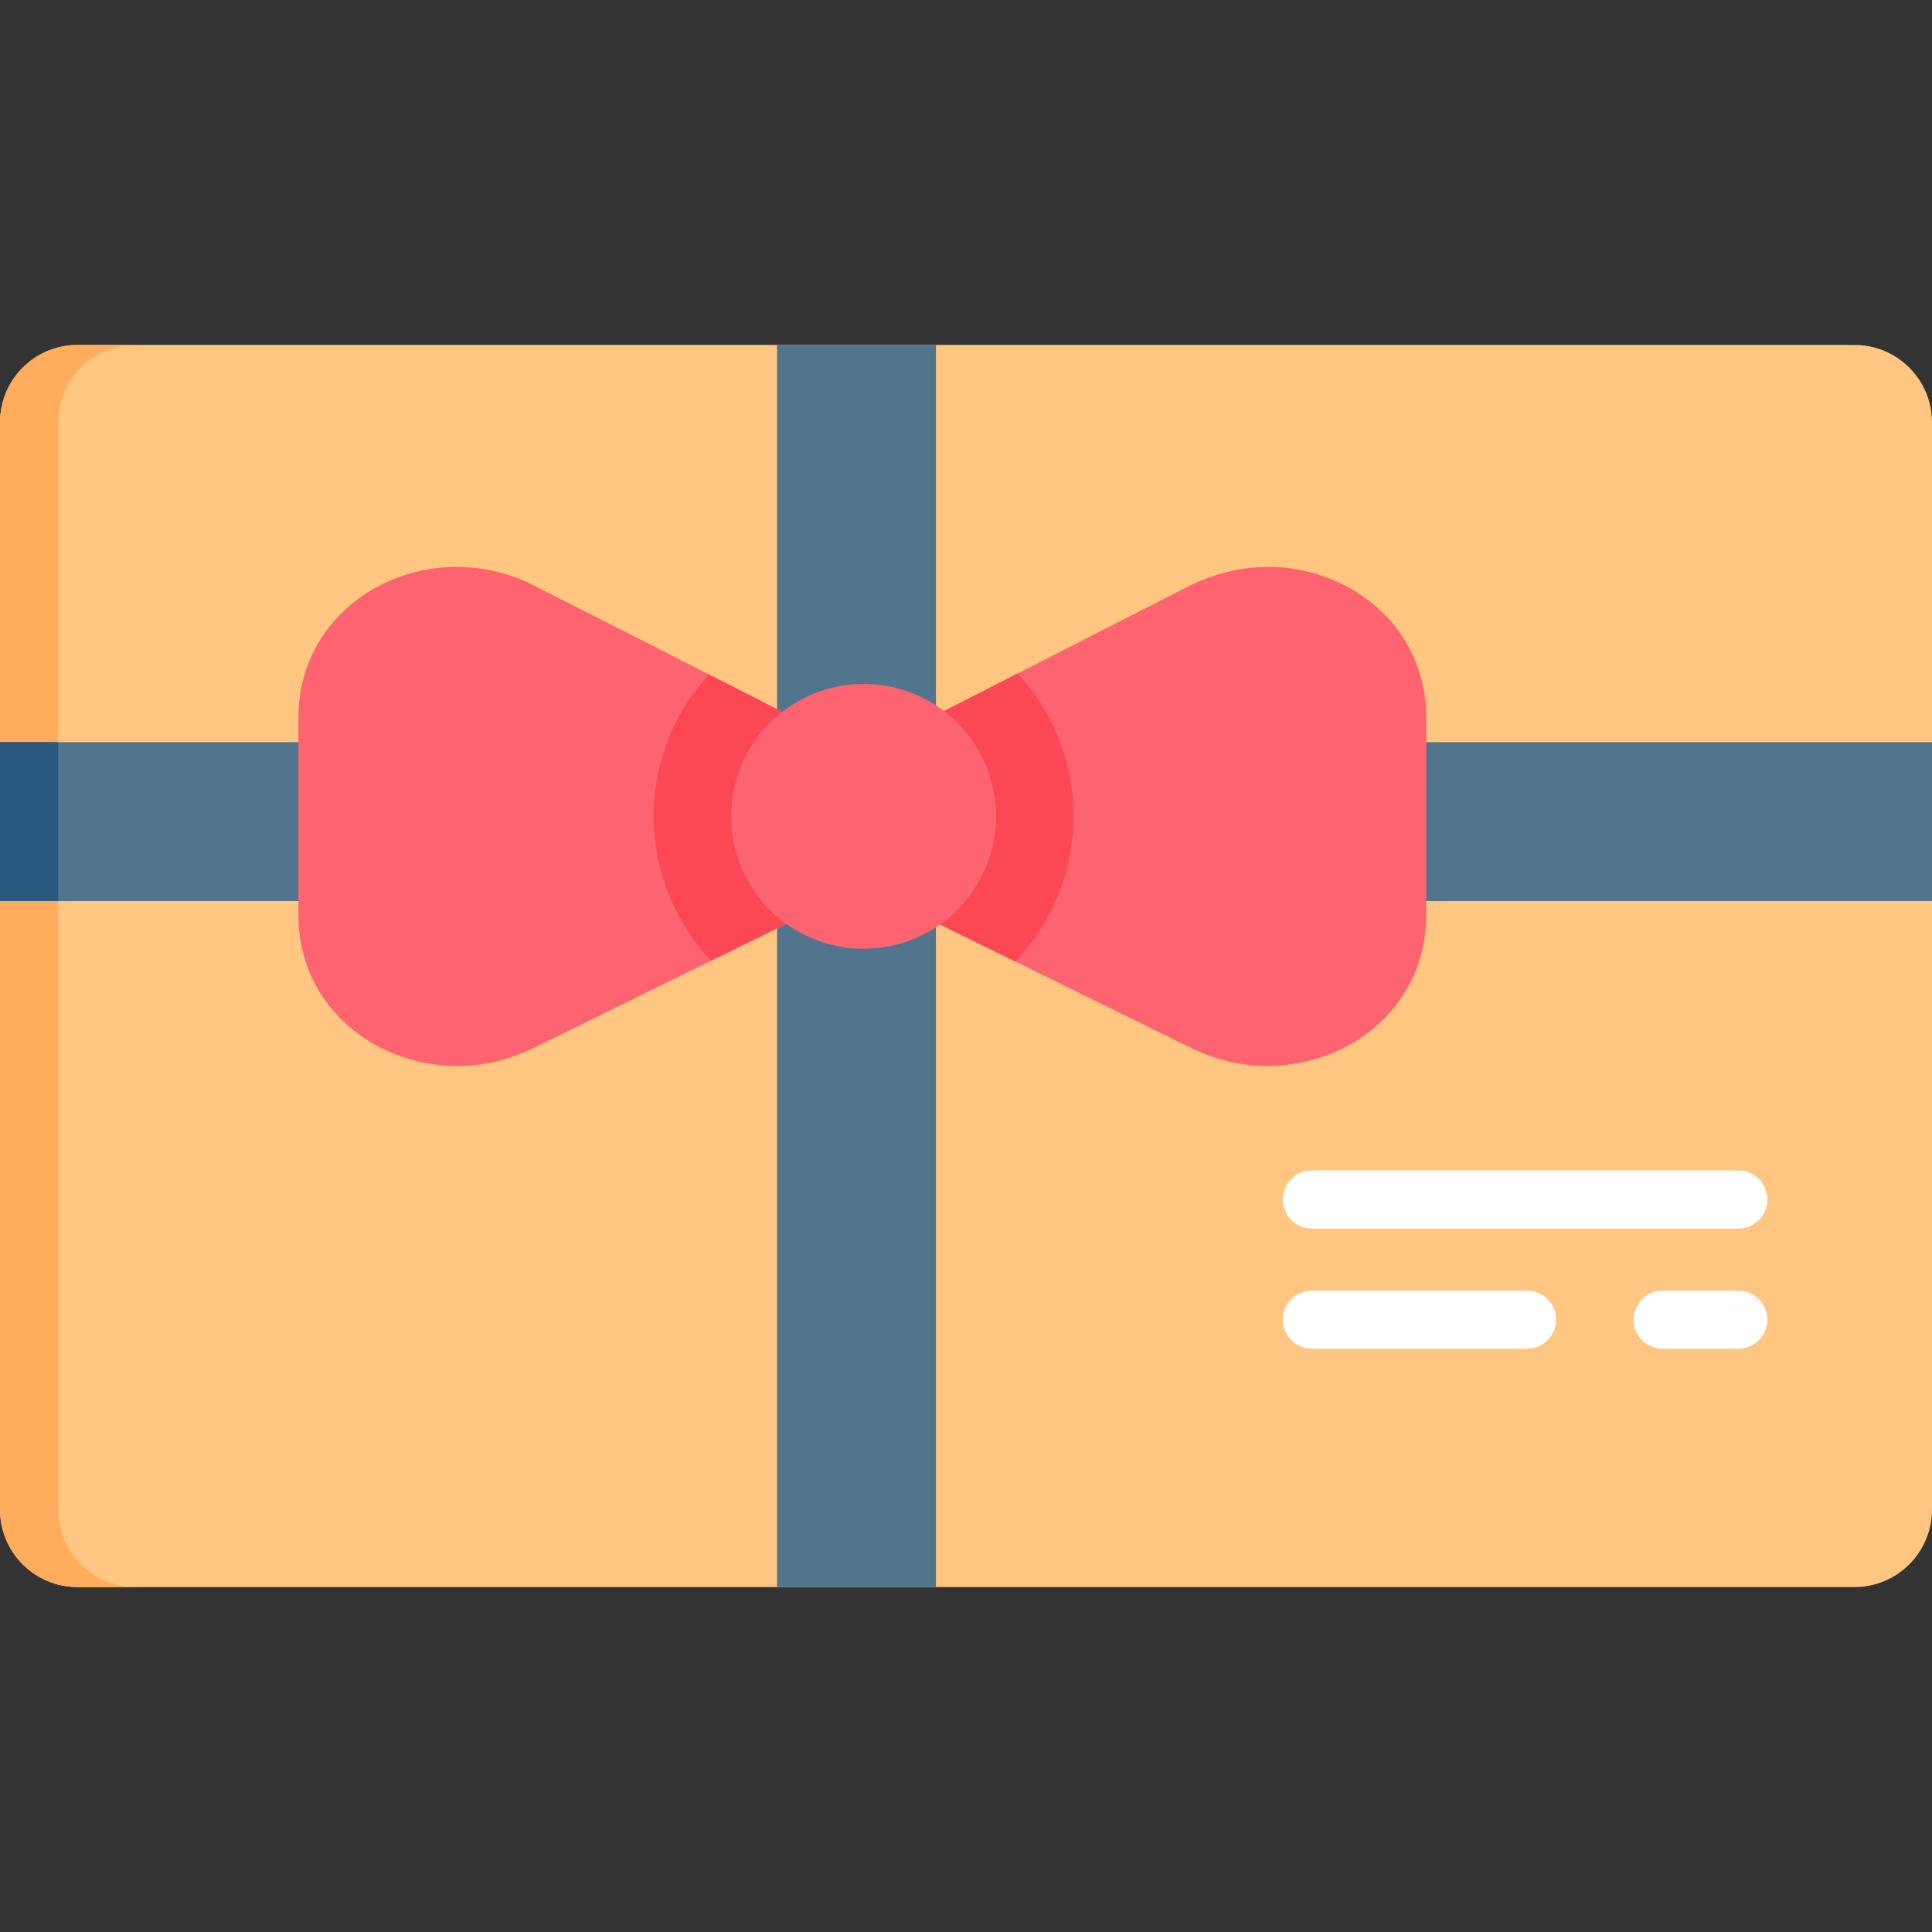 <svg id="Capa_1" enable-background="new 0 0 498.5 498.5" height="512" viewBox="0 0 498.5 498.5" width="512" xmlns="http://www.w3.org/2000/svg"><rect x="0" y="0" width="498.5" height="498.5" fill="#333333" stroke="none"/><g><path d="m498.5 109v280.5c0 11.05-8.95 20-20 20h-458.5c-11.05 0-20-8.95-20-20v-280.5c0-11.05 8.95-20 20-20h458.5c11.05 0 20 8.95 20 20z" fill="#ffc682"/><path d="m35 409.5h-15c-11.05 0-20-8.95-20-20v-280.5c0-11.05 8.95-20 20-20h15c-11.05 0-20 8.95-20 20v280.5c0 11.05 8.95 20 20 20z" fill="#ffac5c"/><g fill="#fff"><path d="m448.5 317h-110c-4.143 0-7.5-3.357-7.5-7.5s3.357-7.5 7.5-7.5h110c4.143 0 7.5 3.357 7.5 7.5s-3.357 7.5-7.5 7.5z"/><path d="m448.5 348h-19.5c-4.143 0-7.5-3.357-7.5-7.5s3.357-7.5 7.5-7.5h19.5c4.143 0 7.5 3.357 7.5 7.5s-3.357 7.5-7.5 7.5z"/><path d="m394 348h-55.5c-4.143 0-7.5-3.357-7.5-7.5s3.357-7.5 7.5-7.5h55.5c4.143 0 7.5 3.357 7.5 7.5s-3.357 7.5-7.5 7.5z"/></g><path d="m200.5 89h41v320.5h-41z" fill="#50758d"/><path d="m0 191.5h498.5v41h-498.5z" fill="#50758d"/><path d="m202.86 238.36-19.35 9.51-45.65 22.43c-6.83 3.36-14.39 5.11-21.99 4.7-21.01-1.11-38.87-16.57-38.87-38.87v-50.98c0-20.53 15.14-35.26 33.94-38.34 8.41-1.38 17.02-.12 24.82 3.26l31.36 15.89 15.8 8.06 18.93 9.66c-8.02 6.25-13.18 16-13.18 26.96 0 11.41 5.59 21.52 14.19 27.72z" fill="#fd646f"/><path d="m368 185.15v50.98c0 22.3-17.86 37.76-38.87 38.87-7.6.41-15.16-1.34-21.99-4.7l-45.19-22.22-19.41-9.54c8.74-6.18 14.45-16.37 14.45-27.9 0-11.07-5.27-20.92-13.44-27.16l18.99-9.69 44.2-22.56c8.44-4.23 18-5.95 27.32-4.42 18.8 3.08 33.94 17.81 33.94 38.34z" fill="#fd646f"/><path d="m202.86 238.36-19.35 9.51c-9.42-9.96-14.84-23.3-14.84-37.23 0-13.77 5.1-26.71 14.25-36.62l18.93 9.66c-8.02 6.25-13.18 16-13.18 26.96 0 11.41 5.59 21.52 14.19 27.72z" fill="#fc4755"/><path d="m276.99 210.64c0 14.05-5.49 27.45-15.04 37.44l-19.41-9.54c8.74-6.18 14.45-16.37 14.45-27.9 0-11.07-5.27-20.92-13.44-27.16l18.99-9.69c9.27 9.93 14.45 22.95 14.45 36.85z" fill="#fc4755"/><path d="m256.99 210.64c0 11.53-5.71 21.72-14.45 27.9-5.57 3.95-12.37 6.26-19.71 6.26-7.45 0-14.35-2.39-19.97-6.44-8.6-6.2-14.19-16.31-14.19-27.72 0-10.96 5.16-20.71 13.18-26.96 5.79-4.51 13.07-7.2 20.98-7.2 7.79 0 14.98 2.61 20.72 7 8.17 6.24 13.44 16.09 13.44 27.16z" fill="#fd646f"/><path d="m0 191.5h15v41h-15z" fill="#2b597f"/></g></svg>